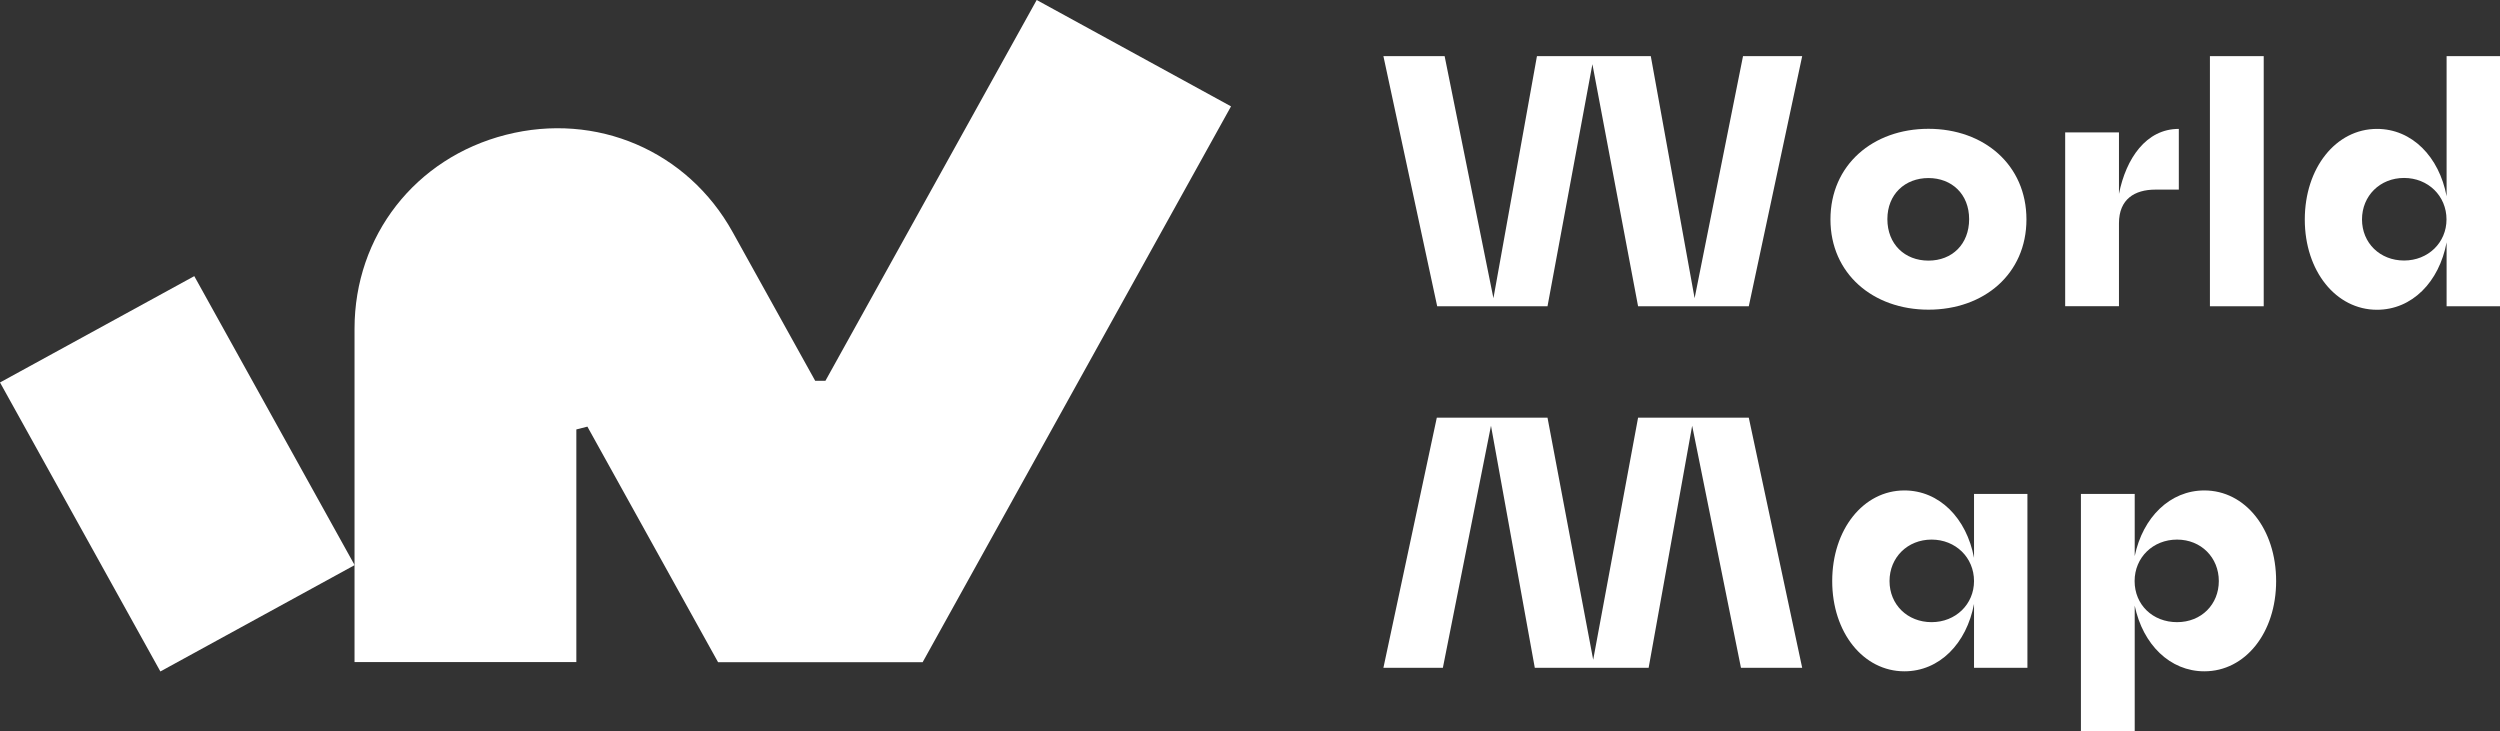 <svg viewBox="0 0 554 162" fill="none" xmlns="http://www.w3.org/2000/svg">
	<rect x="0" y="0" width="554" height="162" fill="#333333" stroke="none"/>
	<path d="M43.051 61.191L0.002 84.755L35.537 148.795L78.586 125.231L43.051 61.191Z" fill="white"/>
	<path d="M127.718 95.164C129.018 94.841 128.866 94.862 130.167 94.54L159.122 146.738H204.461L272.795 23.57L229.732 0L182.918 84.379H180.643L162.351 51.424C152.36 33.407 132.161 24.754 112.092 29.877C92.023 35 78.564 52.264 78.564 72.842V146.717H127.718V95.142V95.164Z" fill="white"/>
	<path d="M399.365 12.441L387.531 67.869H362.998L352.877 14.228L342.929 67.869H318.482L306.562 12.441H320.129L330.944 66.083L340.588 12.441H365.815L375.525 66.083L386.253 12.441H399.343H399.365Z" fill="white"/>
	<path d="M405.628 48.626C405.628 36.55 415.034 28.543 427.344 28.543C439.654 28.543 449.06 36.55 449.06 48.626C449.06 60.702 439.654 68.623 427.344 68.623C415.034 68.623 405.628 60.616 405.628 48.626ZM436.36 48.562C436.36 43.029 432.524 39.456 427.344 39.456C422.164 39.456 418.242 43.029 418.242 48.562C418.242 54.094 422.078 57.753 427.344 57.753C432.611 57.753 436.36 54.094 436.36 48.562Z" fill="white"/>
	<path d="M482.827 28.543V42.018H477.647C473.03 42.018 469.563 44.127 469.563 49.487V67.848H457.643V29.339H469.563V42.965C471.123 35.108 475.588 28.564 482.805 28.564L482.827 28.543Z" fill="white"/>
	<path d="M489.719 12.441H501.639V67.869H489.719V12.441Z" fill="white"/>
	<path d="M554 12.441V67.869H542.167V53.706C540.52 62.509 534.495 68.644 526.736 68.644C517.655 68.644 510.741 60.077 510.741 48.647C510.741 37.217 517.633 28.564 526.736 28.564C534.495 28.564 540.52 34.72 542.167 43.502V12.441H554ZM542.145 48.626C542.145 43.416 538.071 39.434 532.739 39.434C527.408 39.434 523.42 43.395 523.42 48.626C523.42 53.856 527.408 57.731 532.739 57.731C538.071 57.731 542.145 53.77 542.145 48.626Z" fill="white"/>
	<path d="M399.365 147.987H385.798L374.983 94.346L365.338 147.987H340.111L330.402 94.346L319.739 147.987H306.562L318.395 92.56H342.929L353.05 146.201L362.998 92.56H387.531L399.365 147.987Z" fill="white"/>
	<path d="M449.277 109.457V147.987H437.444V133.823C435.796 142.627 429.771 148.762 422.013 148.762C412.932 148.762 406.018 140.195 406.018 128.765C406.018 117.335 412.91 108.682 422.013 108.682C429.771 108.682 435.796 114.838 437.444 123.62V109.457H449.277ZM437.444 128.765C437.444 123.556 433.369 119.573 428.038 119.573C422.706 119.573 418.718 123.534 418.718 128.765C418.718 133.995 422.706 137.87 428.038 137.87C433.369 137.87 437.444 133.909 437.444 128.765Z" fill="white"/>
	<path d="M504.391 128.765C504.391 140.216 497.564 148.762 488.483 148.762C480.876 148.762 474.851 142.842 473.052 134.211V162H461.132V109.457H473.052V123.233C474.851 114.601 480.898 108.682 488.483 108.682C497.564 108.682 504.391 117.249 504.391 128.765ZM491.691 128.765C491.691 123.556 487.768 119.573 482.436 119.573C477.105 119.573 473.03 123.534 473.03 128.765C473.03 133.995 477.018 137.87 482.436 137.87C487.855 137.87 491.691 133.909 491.691 128.765Z" fill="white"/>
	</svg>
	